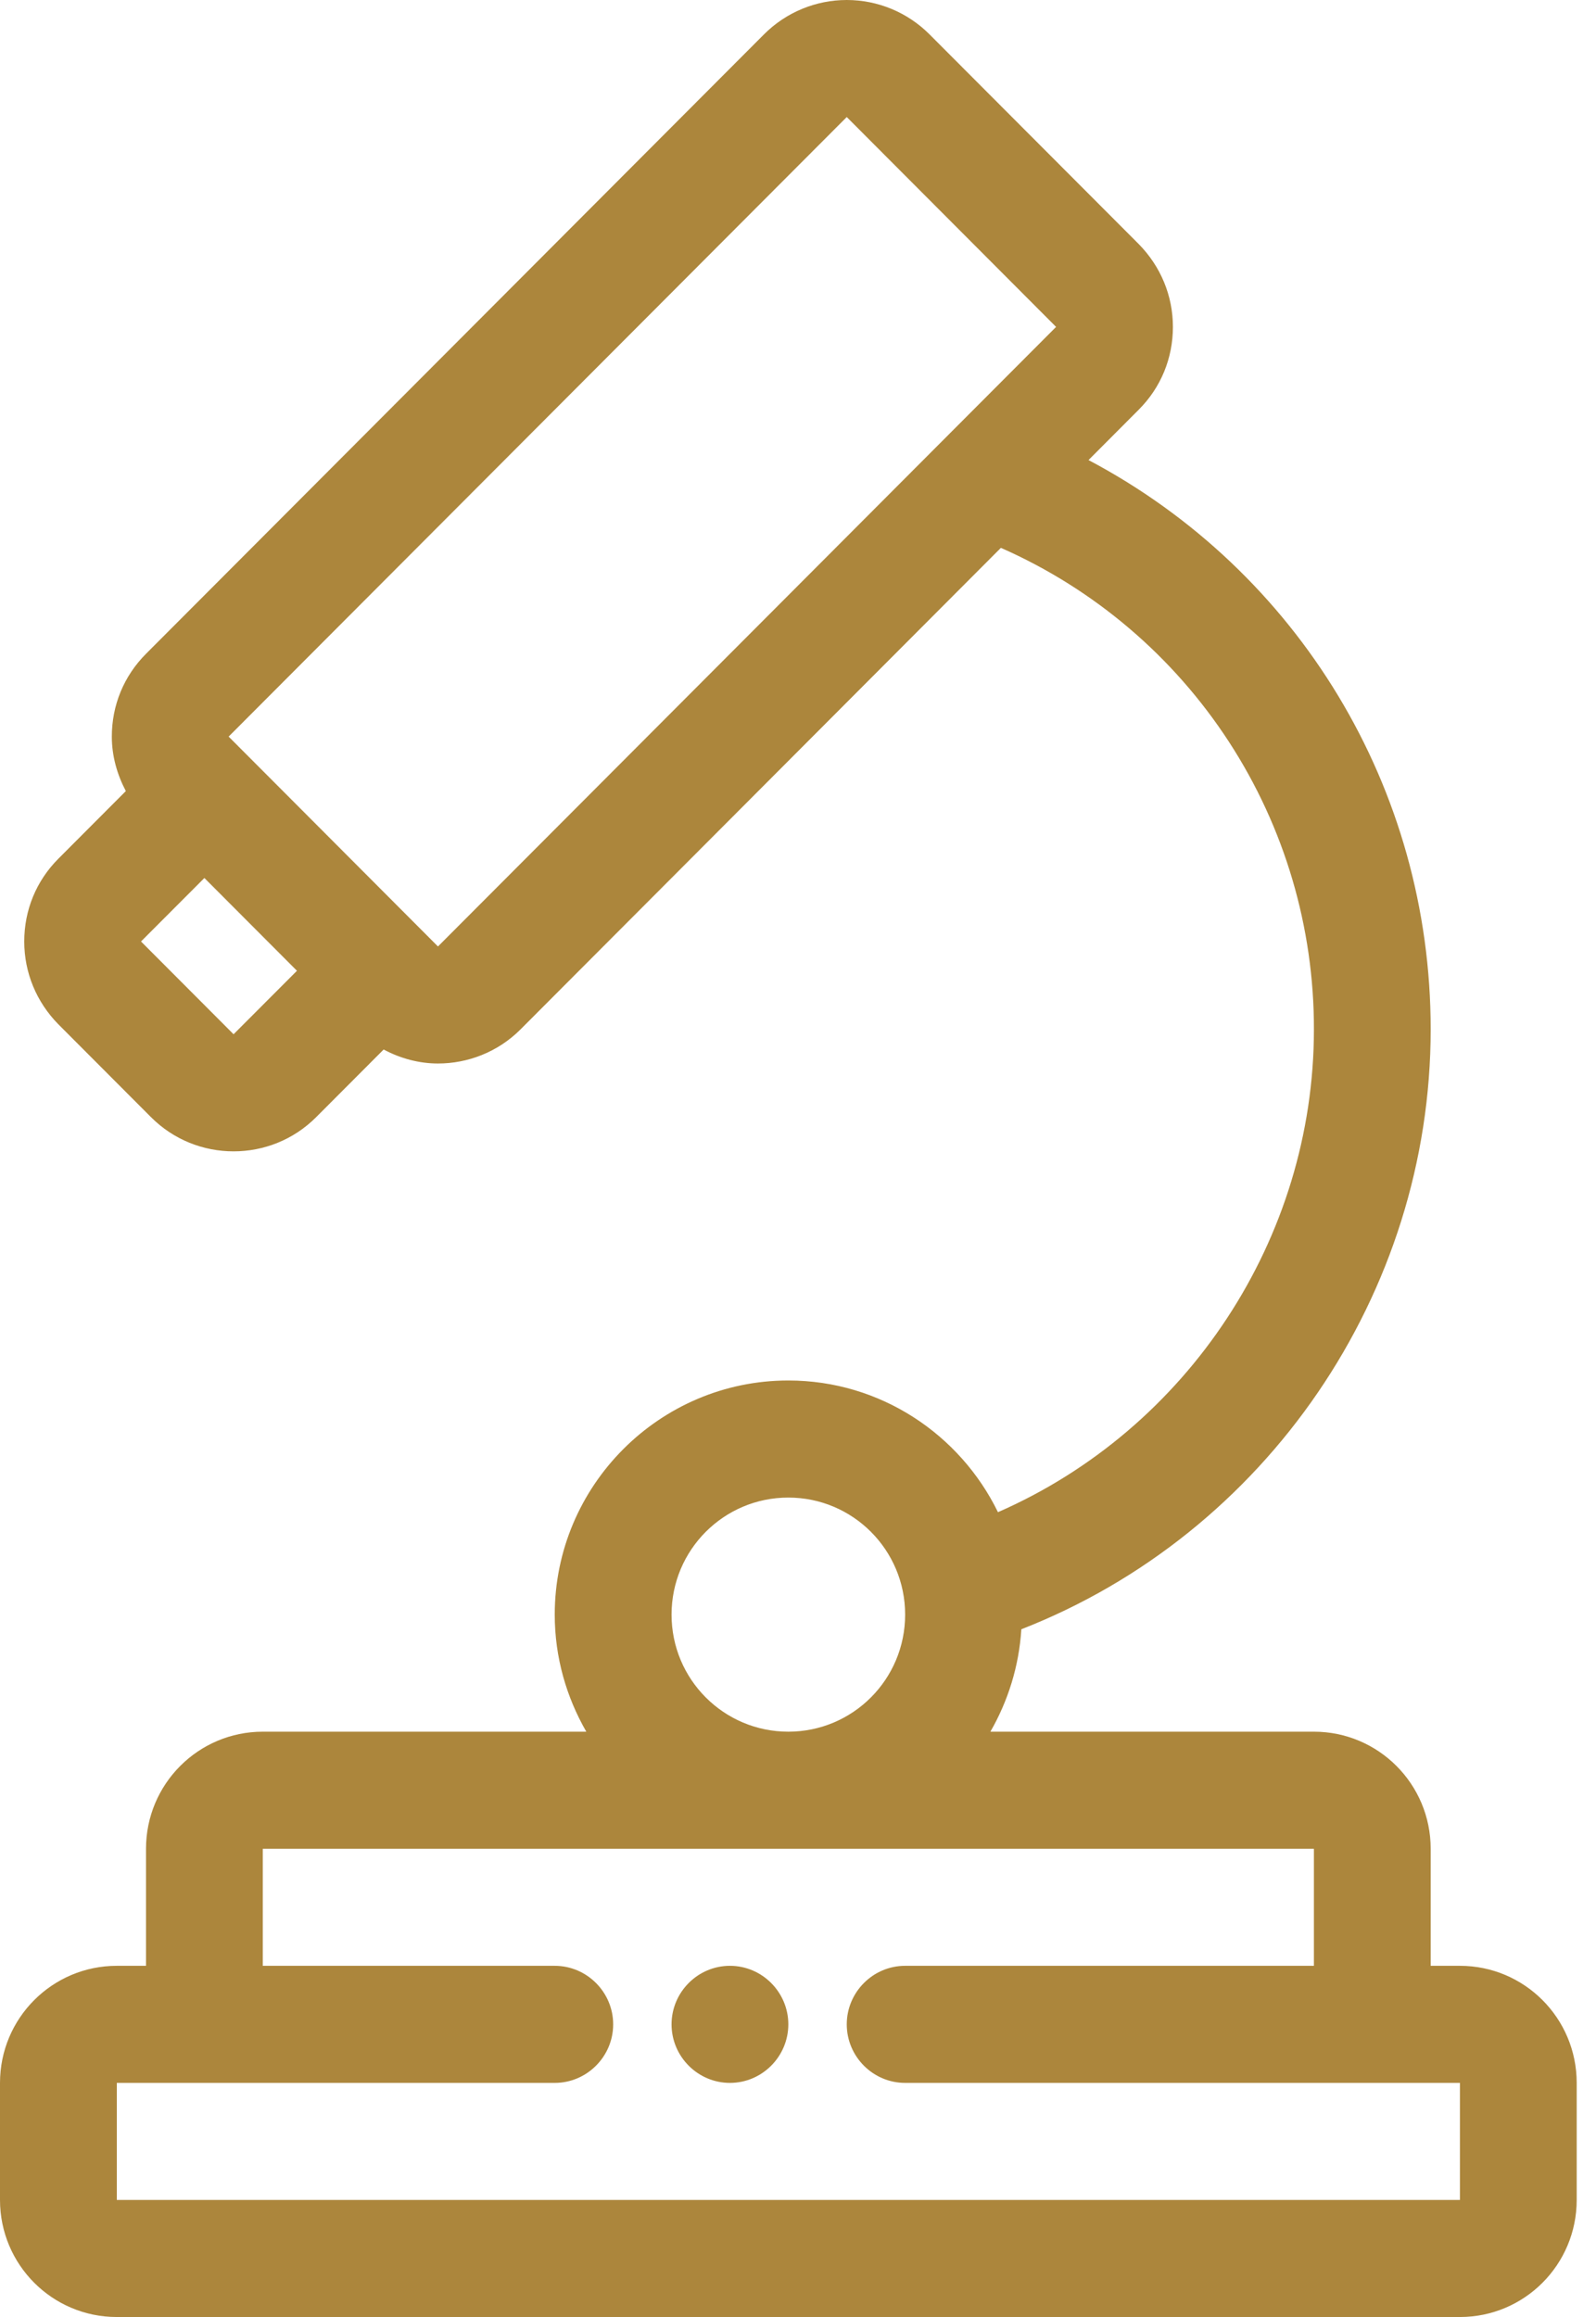 <svg width="31" height="45" viewBox="0 0 31 45" fill="none" xmlns="http://www.w3.org/2000/svg">
<path d="M28.357 38.179H27.789V35.906C27.789 34.65 26.774 33.632 25.521 33.632H19.237C19.577 33.041 19.793 32.364 19.838 31.643C24.596 29.784 27.789 25.123 27.789 19.991C27.789 15.307 25.215 11.089 21.143 8.935L22.118 7.957C22.549 7.526 22.782 6.957 22.782 6.349C22.782 5.741 22.543 5.172 22.118 4.74L18.052 0.665C17.626 0.239 17.049 0 16.447 0C15.845 0 15.268 0.239 14.842 0.665L2.836 12.698C2.405 13.13 2.172 13.698 2.172 14.306C2.172 14.682 2.274 15.04 2.444 15.364L1.134 16.677C0.703 17.109 0.471 17.677 0.471 18.285C0.471 18.893 0.709 19.462 1.134 19.894L2.932 21.696C3.374 22.139 3.953 22.361 4.537 22.361C5.121 22.361 5.7 22.139 6.142 21.696L7.452 20.383C7.781 20.559 8.144 20.655 8.507 20.655C9.085 20.655 9.67 20.434 10.112 19.991L19.441 10.64C21.252 11.438 22.791 12.747 23.871 14.408C24.95 16.068 25.524 18.008 25.521 19.991C25.521 24.055 23.071 27.755 19.384 29.369C18.647 27.857 17.099 26.811 15.312 26.811C12.812 26.811 10.775 28.852 10.775 31.358C10.775 32.188 11.002 32.961 11.388 33.632H5.104C3.851 33.632 2.836 34.65 2.836 35.906V38.179H2.269C1.015 38.179 0 39.197 0 40.453V42.726C0 43.983 1.015 45 2.269 45H28.357C29.61 45 30.625 43.983 30.625 42.726V40.453C30.625 39.197 29.61 38.179 28.357 38.179ZM2.739 18.285L3.97 17.052L5.768 18.854L4.537 20.087L2.739 18.285ZM8.507 18.382L4.441 14.306L16.447 2.273L20.513 6.349L8.507 18.382ZM13.044 31.358C13.044 30.102 14.059 29.085 15.312 29.085C16.566 29.085 17.581 30.102 17.581 31.358C17.581 32.615 16.566 33.632 15.312 33.632C14.059 33.632 13.044 32.615 13.044 31.358ZM28.357 42.726H2.269V40.453H10.775C11.399 40.453 11.91 39.941 11.91 39.316C11.91 38.691 11.399 38.179 10.775 38.179H5.104V35.906H25.521V38.179H17.581C16.957 38.179 16.447 38.691 16.447 39.316C16.447 39.941 16.957 40.453 17.581 40.453H28.357V42.726ZM15.312 39.316C15.312 39.941 14.802 40.453 14.178 40.453C13.554 40.453 13.044 39.941 13.044 39.316C13.044 38.691 13.554 38.179 14.178 38.179C14.802 38.179 15.312 38.691 15.312 39.316Z" fill="#AC863C"/>
</svg>
